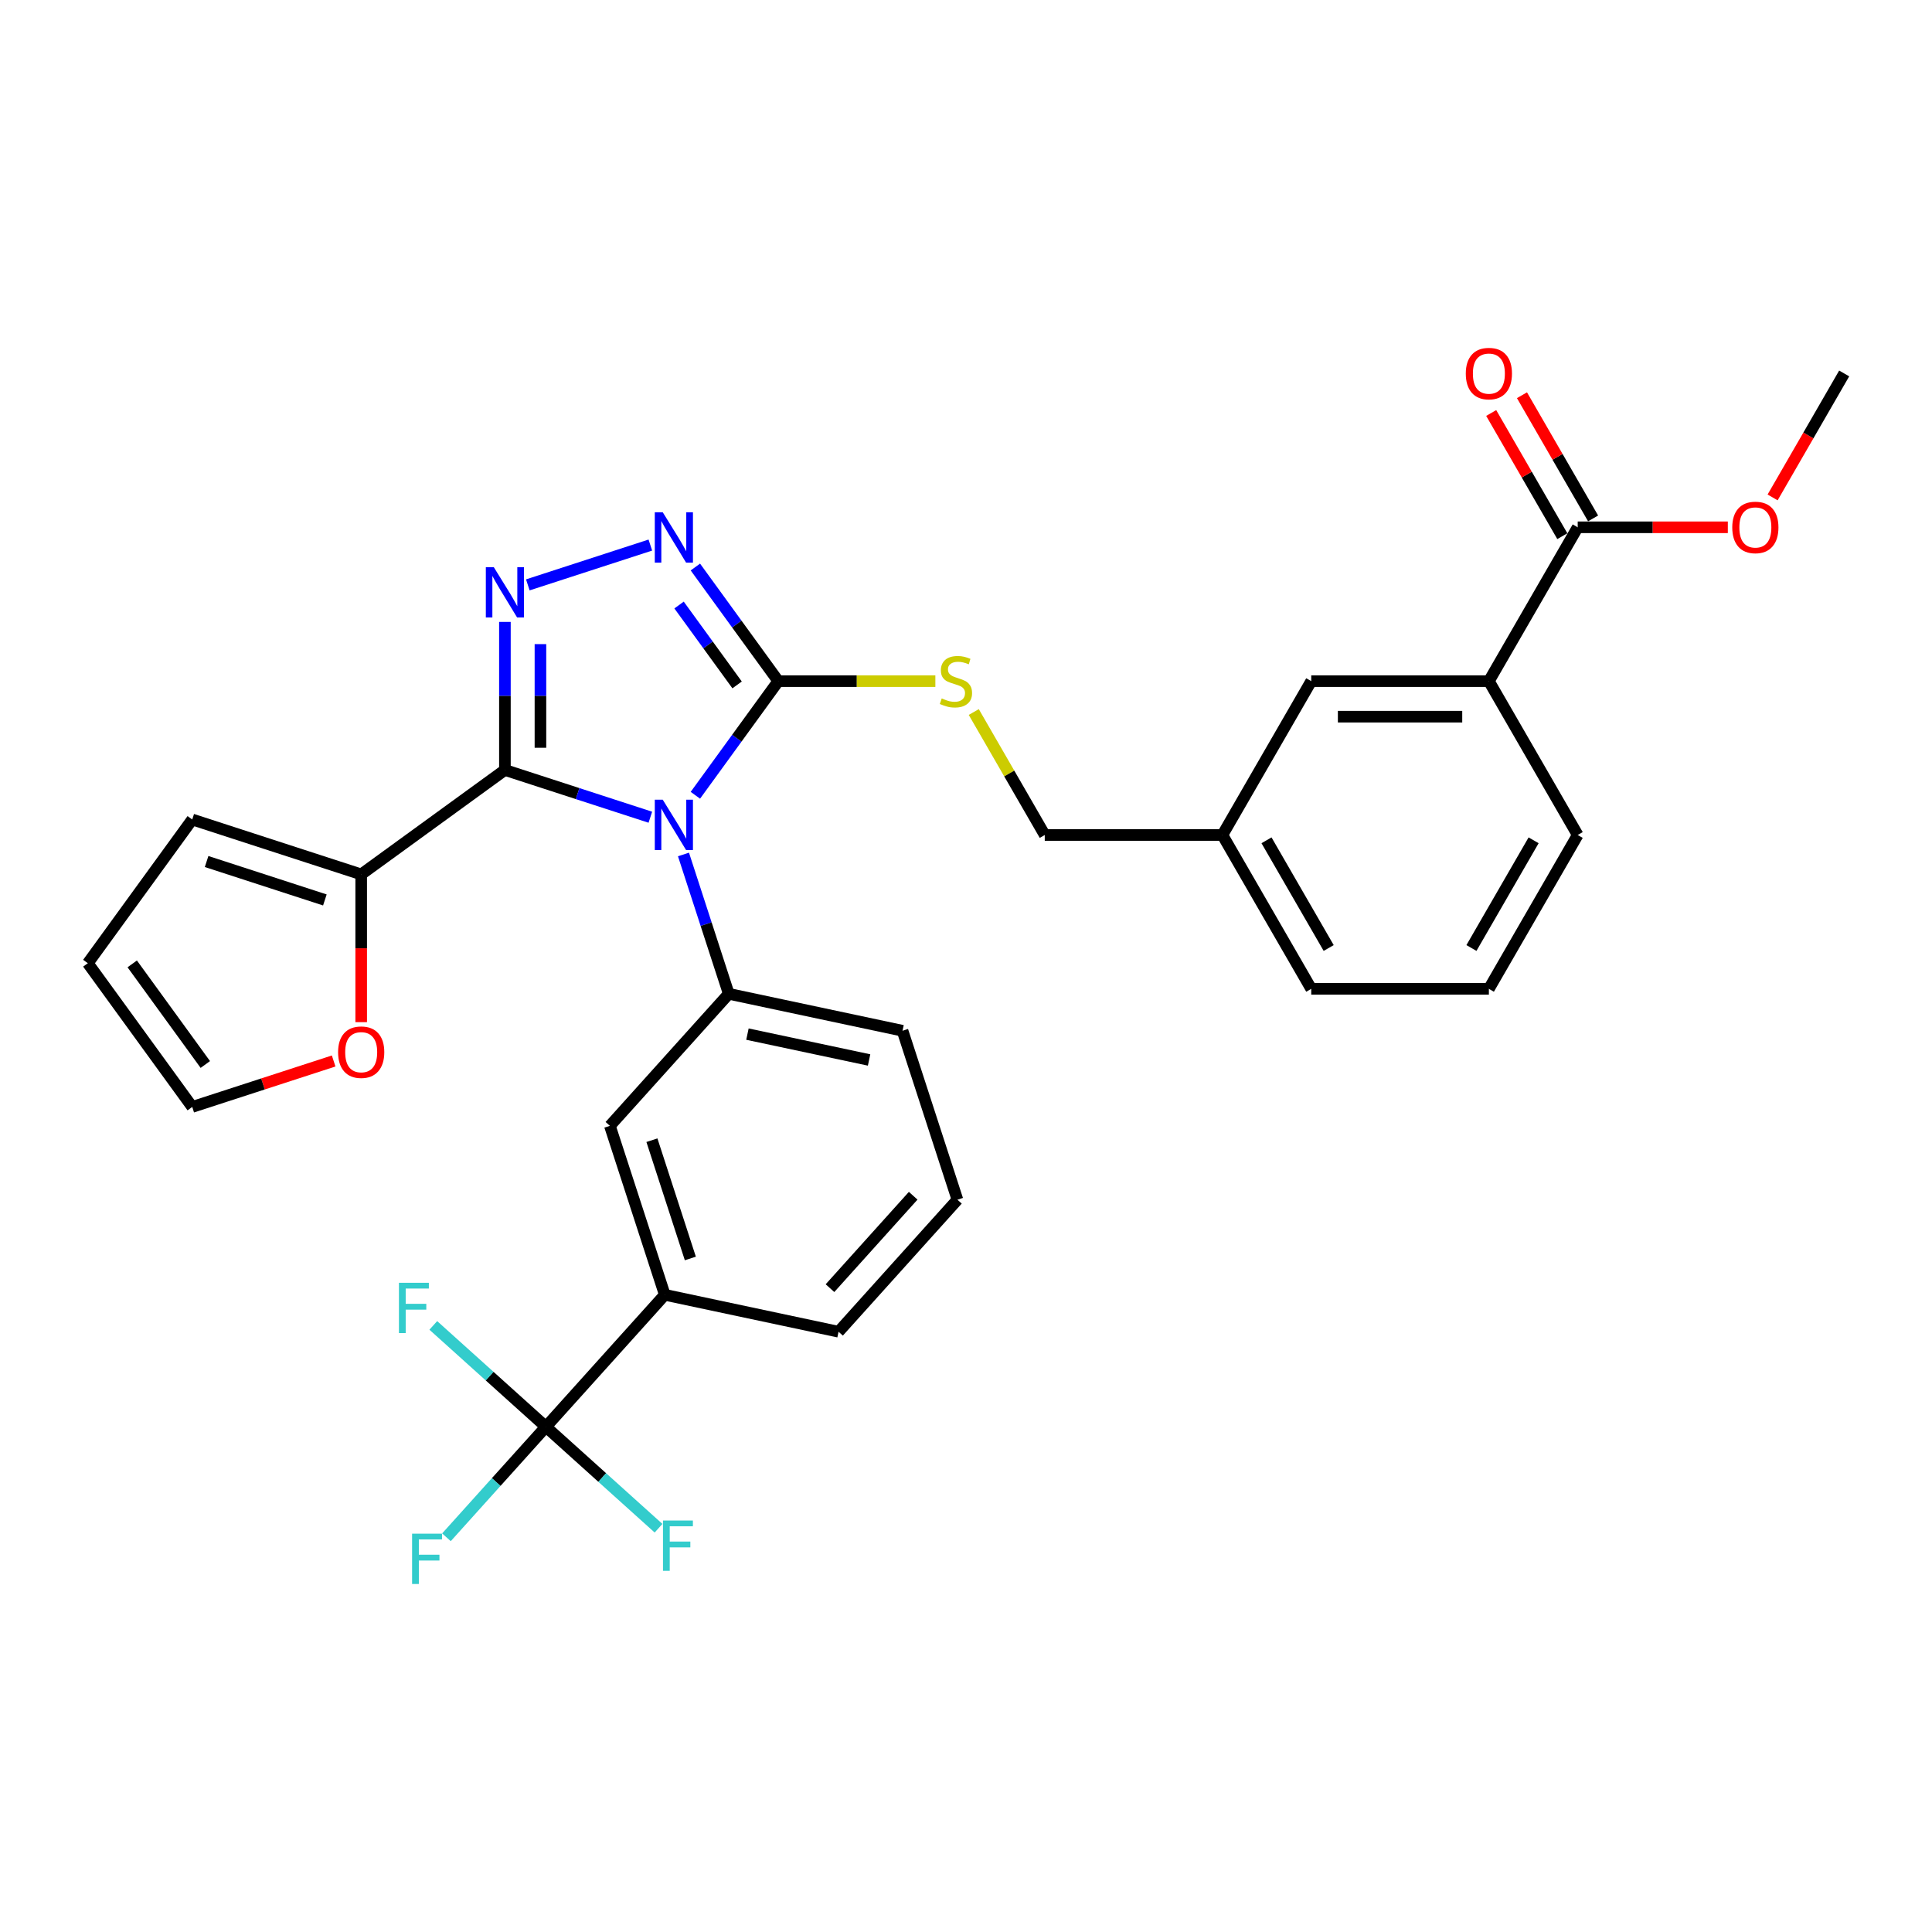 <?xml version='1.0' encoding='iso-8859-1'?>
<svg version='1.1' baseProfile='full'
              xmlns='http://www.w3.org/2000/svg'
                      xmlns:rdkit='http://www.rdkit.org/xml'
                      xmlns:xlink='http://www.w3.org/1999/xlink'
                  xml:space='preserve'
width='1000px' height='1000px' viewBox='0 0 1000 1000'>
<!-- END OF HEADER -->
<rect style='opacity:1.0;fill:#FFFFFF;stroke:none' width='1000' height='1000' x='0' y='0'> </rect>
<path class='bond-0' d='M 336.618,282.126 L 273.197,302.733' style='fill:none;fill-rule:evenodd;stroke:#0000FF;stroke-width:6px;stroke-linecap:butt;stroke-linejoin:miter;stroke-opacity:1' />
<path class='bond-1' d='M 359.923,293.489 L 381.381,323.024' style='fill:none;fill-rule:evenodd;stroke:#0000FF;stroke-width:6px;stroke-linecap:butt;stroke-linejoin:miter;stroke-opacity:1' />
<path class='bond-1' d='M 381.381,323.024 L 402.84,352.56' style='fill:none;fill-rule:evenodd;stroke:#000000;stroke-width:6px;stroke-linecap:butt;stroke-linejoin:miter;stroke-opacity:1' />
<path class='bond-1' d='M 351.482,313.159 L 366.503,333.834' style='fill:none;fill-rule:evenodd;stroke:#0000FF;stroke-width:6px;stroke-linecap:butt;stroke-linejoin:miter;stroke-opacity:1' />
<path class='bond-1' d='M 366.503,333.834 L 381.525,354.509' style='fill:none;fill-rule:evenodd;stroke:#000000;stroke-width:6px;stroke-linecap:butt;stroke-linejoin:miter;stroke-opacity:1' />
<path class='bond-2' d='M 261.342,321.903 L 261.342,360.219' style='fill:none;fill-rule:evenodd;stroke:#0000FF;stroke-width:6px;stroke-linecap:butt;stroke-linejoin:miter;stroke-opacity:1' />
<path class='bond-2' d='M 261.342,360.219 L 261.342,398.535' style='fill:none;fill-rule:evenodd;stroke:#000000;stroke-width:6px;stroke-linecap:butt;stroke-linejoin:miter;stroke-opacity:1' />
<path class='bond-2' d='M 279.732,333.398 L 279.732,360.219' style='fill:none;fill-rule:evenodd;stroke:#0000FF;stroke-width:6px;stroke-linecap:butt;stroke-linejoin:miter;stroke-opacity:1' />
<path class='bond-2' d='M 279.732,360.219 L 279.732,387.041' style='fill:none;fill-rule:evenodd;stroke:#000000;stroke-width:6px;stroke-linecap:butt;stroke-linejoin:miter;stroke-opacity:1' />
<path class='bond-3' d='M 261.342,398.535 L 186.952,452.583' style='fill:none;fill-rule:evenodd;stroke:#000000;stroke-width:6px;stroke-linecap:butt;stroke-linejoin:miter;stroke-opacity:1' />
<path class='bond-4' d='M 261.342,398.535 L 298.98,410.765' style='fill:none;fill-rule:evenodd;stroke:#000000;stroke-width:6px;stroke-linecap:butt;stroke-linejoin:miter;stroke-opacity:1' />
<path class='bond-4' d='M 298.98,410.765 L 336.618,422.994' style='fill:none;fill-rule:evenodd;stroke:#0000FF;stroke-width:6px;stroke-linecap:butt;stroke-linejoin:miter;stroke-opacity:1' />
<path class='bond-5' d='M 359.923,411.631 L 381.381,382.095' style='fill:none;fill-rule:evenodd;stroke:#0000FF;stroke-width:6px;stroke-linecap:butt;stroke-linejoin:miter;stroke-opacity:1' />
<path class='bond-5' d='M 381.381,382.095 L 402.84,352.56' style='fill:none;fill-rule:evenodd;stroke:#000000;stroke-width:6px;stroke-linecap:butt;stroke-linejoin:miter;stroke-opacity:1' />
<path class='bond-6' d='M 353.77,442.269 L 365.489,478.334' style='fill:none;fill-rule:evenodd;stroke:#0000FF;stroke-width:6px;stroke-linecap:butt;stroke-linejoin:miter;stroke-opacity:1' />
<path class='bond-6' d='M 365.489,478.334 L 377.207,514.4' style='fill:none;fill-rule:evenodd;stroke:#000000;stroke-width:6px;stroke-linecap:butt;stroke-linejoin:miter;stroke-opacity:1' />
<path class='bond-7' d='M 402.84,352.56 L 443.492,352.56' style='fill:none;fill-rule:evenodd;stroke:#000000;stroke-width:6px;stroke-linecap:butt;stroke-linejoin:miter;stroke-opacity:1' />
<path class='bond-7' d='M 443.492,352.56 L 484.143,352.56' style='fill:none;fill-rule:evenodd;stroke:#CCCC00;stroke-width:6px;stroke-linecap:butt;stroke-linejoin:miter;stroke-opacity:1' />
<path class='bond-8' d='M 816.619,432.192 L 770.644,511.823' style='fill:none;fill-rule:evenodd;stroke:#000000;stroke-width:6px;stroke-linecap:butt;stroke-linejoin:miter;stroke-opacity:1' />
<path class='bond-8' d='M 793.796,434.941 L 761.614,490.684' style='fill:none;fill-rule:evenodd;stroke:#000000;stroke-width:6px;stroke-linecap:butt;stroke-linejoin:miter;stroke-opacity:1' />
<path class='bond-9' d='M 816.619,432.192 L 770.644,352.56' style='fill:none;fill-rule:evenodd;stroke:#000000;stroke-width:6px;stroke-linecap:butt;stroke-linejoin:miter;stroke-opacity:1' />
<path class='bond-10' d='M 504.018,368.541 L 522.392,400.366' style='fill:none;fill-rule:evenodd;stroke:#CCCC00;stroke-width:6px;stroke-linecap:butt;stroke-linejoin:miter;stroke-opacity:1' />
<path class='bond-10' d='M 522.392,400.366 L 540.766,432.192' style='fill:none;fill-rule:evenodd;stroke:#000000;stroke-width:6px;stroke-linecap:butt;stroke-linejoin:miter;stroke-opacity:1' />
<path class='bond-11' d='M 770.644,511.823 L 678.693,511.823' style='fill:none;fill-rule:evenodd;stroke:#000000;stroke-width:6px;stroke-linecap:butt;stroke-linejoin:miter;stroke-opacity:1' />
<path class='bond-12' d='M 678.693,511.823 L 632.717,432.192' style='fill:none;fill-rule:evenodd;stroke:#000000;stroke-width:6px;stroke-linecap:butt;stroke-linejoin:miter;stroke-opacity:1' />
<path class='bond-12' d='M 687.723,490.684 L 655.54,434.941' style='fill:none;fill-rule:evenodd;stroke:#000000;stroke-width:6px;stroke-linecap:butt;stroke-linejoin:miter;stroke-opacity:1' />
<path class='bond-13' d='M 495.563,620.968 L 434.036,689.301' style='fill:none;fill-rule:evenodd;stroke:#000000;stroke-width:6px;stroke-linecap:butt;stroke-linejoin:miter;stroke-opacity:1' />
<path class='bond-13' d='M 472.667,618.913 L 429.598,666.746' style='fill:none;fill-rule:evenodd;stroke:#000000;stroke-width:6px;stroke-linecap:butt;stroke-linejoin:miter;stroke-opacity:1' />
<path class='bond-14' d='M 495.563,620.968 L 467.149,533.518' style='fill:none;fill-rule:evenodd;stroke:#000000;stroke-width:6px;stroke-linecap:butt;stroke-linejoin:miter;stroke-opacity:1' />
<path class='bond-15' d='M 434.036,689.301 L 344.094,670.184' style='fill:none;fill-rule:evenodd;stroke:#000000;stroke-width:6px;stroke-linecap:butt;stroke-linejoin:miter;stroke-opacity:1' />
<path class='bond-16' d='M 186.952,529.067 L 186.952,490.825' style='fill:none;fill-rule:evenodd;stroke:#FF0000;stroke-width:6px;stroke-linecap:butt;stroke-linejoin:miter;stroke-opacity:1' />
<path class='bond-16' d='M 186.952,490.825 L 186.952,452.583' style='fill:none;fill-rule:evenodd;stroke:#000000;stroke-width:6px;stroke-linecap:butt;stroke-linejoin:miter;stroke-opacity:1' />
<path class='bond-17' d='M 172.7,549.164 L 136.101,561.056' style='fill:none;fill-rule:evenodd;stroke:#FF0000;stroke-width:6px;stroke-linecap:butt;stroke-linejoin:miter;stroke-opacity:1' />
<path class='bond-17' d='M 136.101,561.056 L 99.502,572.948' style='fill:none;fill-rule:evenodd;stroke:#000000;stroke-width:6px;stroke-linecap:butt;stroke-linejoin:miter;stroke-opacity:1' />
<path class='bond-18' d='M 186.952,452.583 L 99.502,424.168' style='fill:none;fill-rule:evenodd;stroke:#000000;stroke-width:6px;stroke-linecap:butt;stroke-linejoin:miter;stroke-opacity:1' />
<path class='bond-18' d='M 168.152,465.811 L 106.937,445.921' style='fill:none;fill-rule:evenodd;stroke:#000000;stroke-width:6px;stroke-linecap:butt;stroke-linejoin:miter;stroke-opacity:1' />
<path class='bond-19' d='M 99.502,424.168 L 45.455,498.558' style='fill:none;fill-rule:evenodd;stroke:#000000;stroke-width:6px;stroke-linecap:butt;stroke-linejoin:miter;stroke-opacity:1' />
<path class='bond-20' d='M 45.455,498.558 L 99.502,572.948' style='fill:none;fill-rule:evenodd;stroke:#000000;stroke-width:6px;stroke-linecap:butt;stroke-linejoin:miter;stroke-opacity:1' />
<path class='bond-20' d='M 68.44,498.907 L 106.273,550.98' style='fill:none;fill-rule:evenodd;stroke:#000000;stroke-width:6px;stroke-linecap:butt;stroke-linejoin:miter;stroke-opacity:1' />
<path class='bond-21' d='M 344.094,670.184 L 315.68,582.733' style='fill:none;fill-rule:evenodd;stroke:#000000;stroke-width:6px;stroke-linecap:butt;stroke-linejoin:miter;stroke-opacity:1' />
<path class='bond-21' d='M 357.322,651.383 L 337.432,590.168' style='fill:none;fill-rule:evenodd;stroke:#000000;stroke-width:6px;stroke-linecap:butt;stroke-linejoin:miter;stroke-opacity:1' />
<path class='bond-22' d='M 344.094,670.184 L 282.567,738.516' style='fill:none;fill-rule:evenodd;stroke:#000000;stroke-width:6px;stroke-linecap:butt;stroke-linejoin:miter;stroke-opacity:1' />
<path class='bond-23' d='M 315.68,582.733 L 377.207,514.4' style='fill:none;fill-rule:evenodd;stroke:#000000;stroke-width:6px;stroke-linecap:butt;stroke-linejoin:miter;stroke-opacity:1' />
<path class='bond-24' d='M 377.207,514.4 L 467.149,533.518' style='fill:none;fill-rule:evenodd;stroke:#000000;stroke-width:6px;stroke-linecap:butt;stroke-linejoin:miter;stroke-opacity:1' />
<path class='bond-24' d='M 386.875,535.256 L 449.834,548.639' style='fill:none;fill-rule:evenodd;stroke:#000000;stroke-width:6px;stroke-linecap:butt;stroke-linejoin:miter;stroke-opacity:1' />
<path class='bond-25' d='M 282.567,738.516 L 256.824,767.107' style='fill:none;fill-rule:evenodd;stroke:#000000;stroke-width:6px;stroke-linecap:butt;stroke-linejoin:miter;stroke-opacity:1' />
<path class='bond-25' d='M 256.824,767.107 L 231.081,795.697' style='fill:none;fill-rule:evenodd;stroke:#33CCCC;stroke-width:6px;stroke-linecap:butt;stroke-linejoin:miter;stroke-opacity:1' />
<path class='bond-26' d='M 282.567,738.516 L 311.713,764.759' style='fill:none;fill-rule:evenodd;stroke:#000000;stroke-width:6px;stroke-linecap:butt;stroke-linejoin:miter;stroke-opacity:1' />
<path class='bond-26' d='M 311.713,764.759 L 340.859,791.003' style='fill:none;fill-rule:evenodd;stroke:#33CCCC;stroke-width:6px;stroke-linecap:butt;stroke-linejoin:miter;stroke-opacity:1' />
<path class='bond-27' d='M 282.567,738.516 L 253.421,712.273' style='fill:none;fill-rule:evenodd;stroke:#000000;stroke-width:6px;stroke-linecap:butt;stroke-linejoin:miter;stroke-opacity:1' />
<path class='bond-27' d='M 253.421,712.273 L 224.275,686.03' style='fill:none;fill-rule:evenodd;stroke:#33CCCC;stroke-width:6px;stroke-linecap:butt;stroke-linejoin:miter;stroke-opacity:1' />
<path class='bond-28' d='M 632.717,432.192 L 678.693,352.56' style='fill:none;fill-rule:evenodd;stroke:#000000;stroke-width:6px;stroke-linecap:butt;stroke-linejoin:miter;stroke-opacity:1' />
<path class='bond-29' d='M 632.717,432.192 L 540.766,432.192' style='fill:none;fill-rule:evenodd;stroke:#000000;stroke-width:6px;stroke-linecap:butt;stroke-linejoin:miter;stroke-opacity:1' />
<path class='bond-30' d='M 678.693,352.56 L 770.644,352.56' style='fill:none;fill-rule:evenodd;stroke:#000000;stroke-width:6px;stroke-linecap:butt;stroke-linejoin:miter;stroke-opacity:1' />
<path class='bond-30' d='M 692.485,370.95 L 756.851,370.95' style='fill:none;fill-rule:evenodd;stroke:#000000;stroke-width:6px;stroke-linecap:butt;stroke-linejoin:miter;stroke-opacity:1' />
<path class='bond-31' d='M 770.644,352.56 L 816.619,272.928' style='fill:none;fill-rule:evenodd;stroke:#000000;stroke-width:6px;stroke-linecap:butt;stroke-linejoin:miter;stroke-opacity:1' />
<path class='bond-32' d='M 816.619,272.928 L 855.468,272.928' style='fill:none;fill-rule:evenodd;stroke:#000000;stroke-width:6px;stroke-linecap:butt;stroke-linejoin:miter;stroke-opacity:1' />
<path class='bond-32' d='M 855.468,272.928 L 894.318,272.928' style='fill:none;fill-rule:evenodd;stroke:#FF0000;stroke-width:6px;stroke-linecap:butt;stroke-linejoin:miter;stroke-opacity:1' />
<path class='bond-33' d='M 824.582,268.331 L 806.176,236.45' style='fill:none;fill-rule:evenodd;stroke:#000000;stroke-width:6px;stroke-linecap:butt;stroke-linejoin:miter;stroke-opacity:1' />
<path class='bond-33' d='M 806.176,236.45 L 787.77,204.569' style='fill:none;fill-rule:evenodd;stroke:#FF0000;stroke-width:6px;stroke-linecap:butt;stroke-linejoin:miter;stroke-opacity:1' />
<path class='bond-33' d='M 808.656,277.526 L 790.25,245.645' style='fill:none;fill-rule:evenodd;stroke:#000000;stroke-width:6px;stroke-linecap:butt;stroke-linejoin:miter;stroke-opacity:1' />
<path class='bond-33' d='M 790.25,245.645 L 771.843,213.765' style='fill:none;fill-rule:evenodd;stroke:#FF0000;stroke-width:6px;stroke-linecap:butt;stroke-linejoin:miter;stroke-opacity:1' />
<path class='bond-34' d='M 917.499,257.462 L 936.022,225.379' style='fill:none;fill-rule:evenodd;stroke:#FF0000;stroke-width:6px;stroke-linecap:butt;stroke-linejoin:miter;stroke-opacity:1' />
<path class='bond-34' d='M 936.022,225.379 L 954.545,193.296' style='fill:none;fill-rule:evenodd;stroke:#000000;stroke-width:6px;stroke-linecap:butt;stroke-linejoin:miter;stroke-opacity:1' />
<path  class='atom-0' d='M 343.037 265.15
L 351.57 278.942
Q 352.416 280.303, 353.776 282.768
Q 355.137 285.232, 355.211 285.379
L 355.211 265.15
L 358.668 265.15
L 358.668 291.19
L 355.101 291.19
L 345.942 276.11
Q 344.876 274.345, 343.735 272.322
Q 342.632 270.299, 342.301 269.674
L 342.301 291.19
L 338.917 291.19
L 338.917 265.15
L 343.037 265.15
' fill='#0000FF'/>
<path  class='atom-1' d='M 255.586 293.564
L 264.119 307.357
Q 264.965 308.718, 266.326 311.182
Q 267.687 313.646, 267.76 313.793
L 267.76 293.564
L 271.218 293.564
L 271.218 319.605
L 267.65 319.605
L 258.492 304.525
Q 257.425 302.759, 256.285 300.736
Q 255.182 298.713, 254.851 298.088
L 254.851 319.605
L 251.467 319.605
L 251.467 293.564
L 255.586 293.564
' fill='#0000FF'/>
<path  class='atom-3' d='M 343.037 413.929
L 351.57 427.722
Q 352.416 429.083, 353.776 431.547
Q 355.137 434.012, 355.211 434.159
L 355.211 413.929
L 358.668 413.929
L 358.668 439.97
L 355.101 439.97
L 345.942 424.89
Q 344.876 423.125, 343.735 421.102
Q 342.632 419.079, 342.301 418.453
L 342.301 439.97
L 338.917 439.97
L 338.917 413.929
L 343.037 413.929
' fill='#0000FF'/>
<path  class='atom-6' d='M 487.435 361.498
Q 487.729 361.608, 488.943 362.123
Q 490.157 362.638, 491.481 362.969
Q 492.842 363.263, 494.166 363.263
Q 496.63 363.263, 498.064 362.086
Q 499.499 360.872, 499.499 358.776
Q 499.499 357.341, 498.763 356.459
Q 498.064 355.576, 496.961 355.098
Q 495.858 354.62, 494.019 354.068
Q 491.701 353.369, 490.304 352.707
Q 488.943 352.045, 487.95 350.647
Q 486.994 349.25, 486.994 346.896
Q 486.994 343.622, 489.2 341.599
Q 491.444 339.576, 495.858 339.576
Q 498.874 339.576, 502.294 341.011
L 501.448 343.843
Q 498.322 342.556, 495.968 342.556
Q 493.43 342.556, 492.032 343.622
Q 490.635 344.652, 490.672 346.454
Q 490.672 347.852, 491.37 348.698
Q 492.106 349.544, 493.136 350.022
Q 494.203 350.5, 495.968 351.052
Q 498.322 351.787, 499.72 352.523
Q 501.117 353.259, 502.11 354.767
Q 503.14 356.238, 503.14 358.776
Q 503.14 362.38, 500.713 364.33
Q 498.322 366.242, 494.313 366.242
Q 491.996 366.242, 490.23 365.727
Q 488.502 365.249, 486.442 364.403
L 487.435 361.498
' fill='#CCCC00'/>
<path  class='atom-11' d='M 174.999 544.607
Q 174.999 538.354, 178.088 534.86
Q 181.178 531.366, 186.952 531.366
Q 192.727 531.366, 195.816 534.86
Q 198.906 538.354, 198.906 544.607
Q 198.906 550.933, 195.78 554.538
Q 192.653 558.106, 186.952 558.106
Q 181.215 558.106, 178.088 554.538
Q 174.999 550.97, 174.999 544.607
M 186.952 555.163
Q 190.925 555.163, 193.058 552.515
Q 195.228 549.83, 195.228 544.607
Q 195.228 539.495, 193.058 536.92
Q 190.925 534.309, 186.952 534.309
Q 182.98 534.309, 180.81 536.883
Q 178.677 539.458, 178.677 544.607
Q 178.677 549.867, 180.81 552.515
Q 182.98 555.163, 186.952 555.163
' fill='#FF0000'/>
<path  class='atom-21' d='M 213.298 793.829
L 228.782 793.829
L 228.782 796.808
L 216.792 796.808
L 216.792 804.716
L 227.458 804.716
L 227.458 807.732
L 216.792 807.732
L 216.792 819.869
L 213.298 819.869
L 213.298 793.829
' fill='#33CCCC'/>
<path  class='atom-22' d='M 343.158 787.023
L 358.642 787.023
L 358.642 790.002
L 346.652 790.002
L 346.652 797.91
L 357.318 797.91
L 357.318 800.926
L 346.652 800.926
L 346.652 813.064
L 343.158 813.064
L 343.158 787.023
' fill='#33CCCC'/>
<path  class='atom-23' d='M 206.492 663.969
L 221.977 663.969
L 221.977 666.948
L 209.986 666.948
L 209.986 674.856
L 220.653 674.856
L 220.653 677.872
L 209.986 677.872
L 209.986 690.009
L 206.492 690.009
L 206.492 663.969
' fill='#33CCCC'/>
<path  class='atom-28' d='M 896.616 273.002
Q 896.616 266.749, 899.706 263.255
Q 902.795 259.761, 908.57 259.761
Q 914.345 259.761, 917.434 263.255
Q 920.524 266.749, 920.524 273.002
Q 920.524 279.328, 917.397 282.932
Q 914.271 286.5, 908.57 286.5
Q 902.832 286.5, 899.706 282.932
Q 896.616 279.365, 896.616 273.002
M 908.57 283.558
Q 912.542 283.558, 914.676 280.909
Q 916.846 278.224, 916.846 273.002
Q 916.846 267.889, 914.676 265.315
Q 912.542 262.703, 908.57 262.703
Q 904.598 262.703, 902.428 265.278
Q 900.294 267.852, 900.294 273.002
Q 900.294 278.261, 902.428 280.909
Q 904.598 283.558, 908.57 283.558
' fill='#FF0000'/>
<path  class='atom-29' d='M 758.69 193.37
Q 758.69 187.117, 761.78 183.623
Q 764.869 180.129, 770.644 180.129
Q 776.418 180.129, 779.508 183.623
Q 782.597 187.117, 782.597 193.37
Q 782.597 199.696, 779.471 203.301
Q 776.345 206.868, 770.644 206.868
Q 764.906 206.868, 761.78 203.301
Q 758.69 199.733, 758.69 193.37
M 770.644 203.926
Q 774.616 203.926, 776.749 201.278
Q 778.919 198.593, 778.919 193.37
Q 778.919 188.257, 776.749 185.683
Q 774.616 183.071, 770.644 183.071
Q 766.671 183.071, 764.501 185.646
Q 762.368 188.221, 762.368 193.37
Q 762.368 198.629, 764.501 201.278
Q 766.671 203.926, 770.644 203.926
' fill='#FF0000'/>
</svg>
